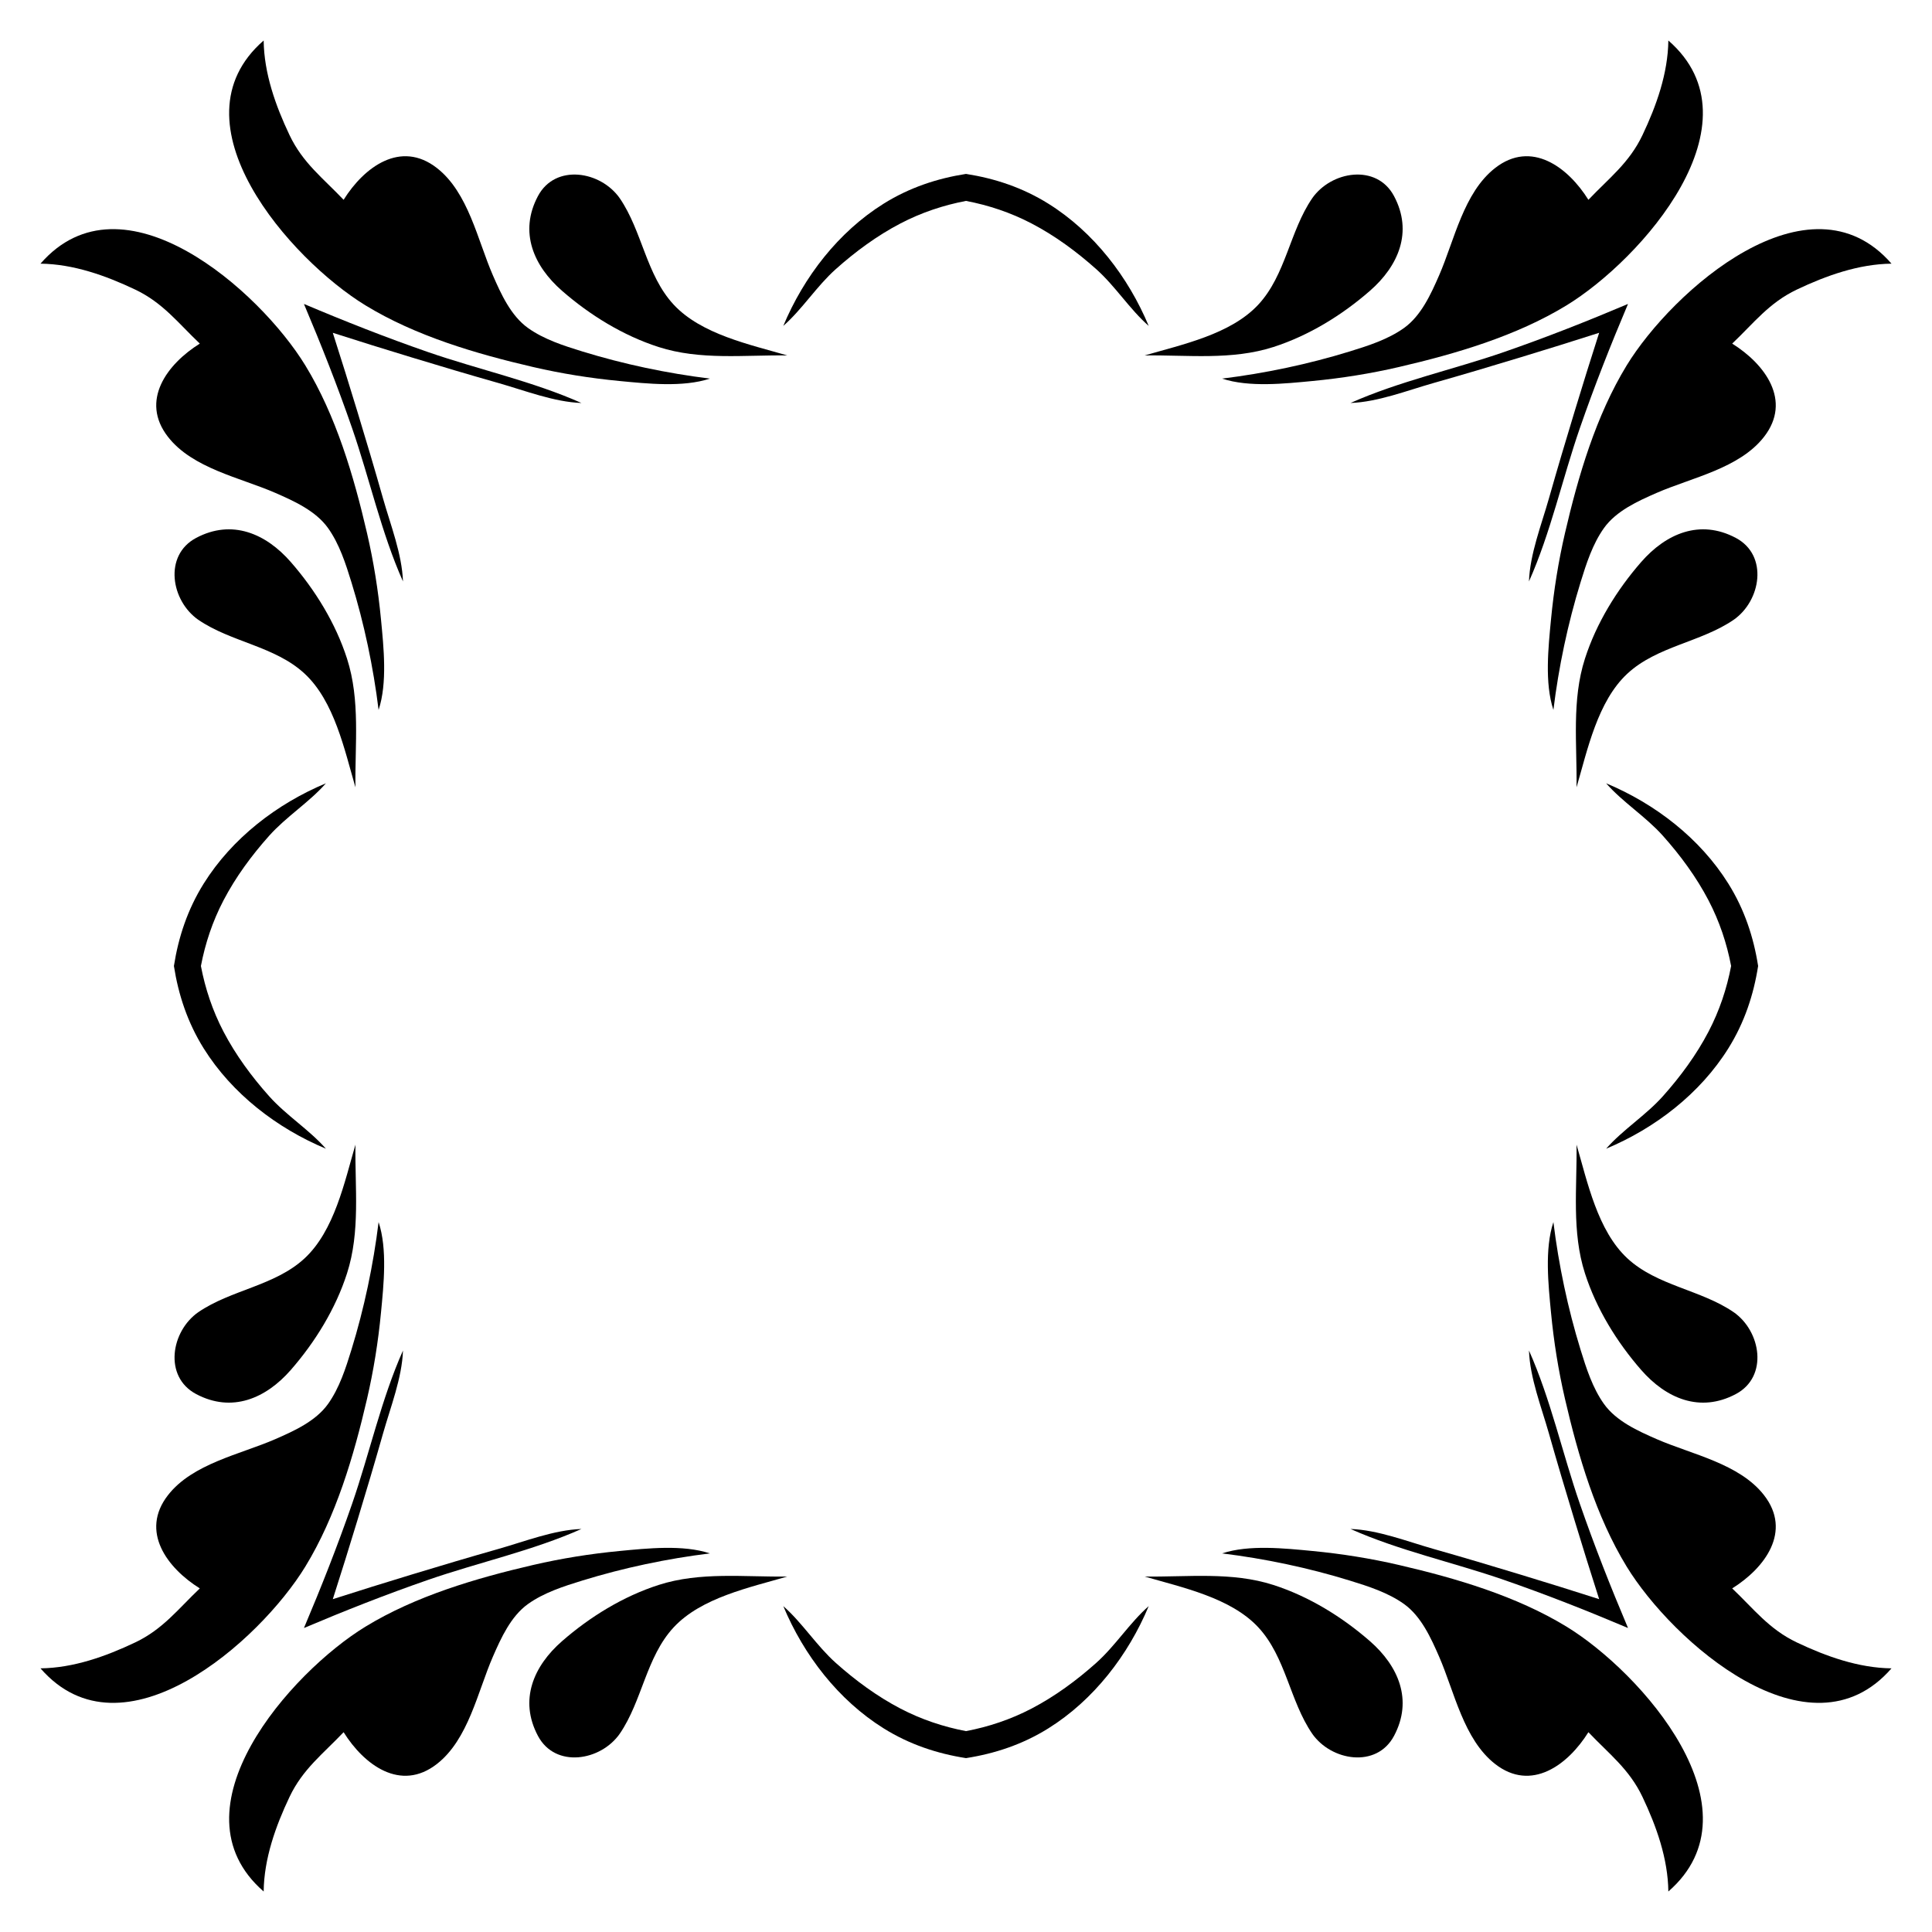 <?xml version="1.0" encoding="UTF-8"?>
<!DOCTYPE svg  PUBLIC '-//W3C//DTD SVG 1.1//EN'  'http://www.w3.org/Graphics/SVG/1.1/DTD/svg11.dtd'>
<svg enable-background="new 0 0 1670 1670" version="1.1" viewBox="0 0 1670 1670" xml:space="preserve" xmlns="http://www.w3.org/2000/svg">

	
		<path d="m1442.1 35c81.763 71.143-23.561 189.6-88.019 228.96-43.419 26.512-95.626 41.87-144.86 53.283-24.61 5.705-49.508 9.678-74.655 12.083-24.024 2.298-54.921 5.635-78.2-2.069 37.11-4.565 74.682-12.478 110.41-23.503 15.986-4.933 33.088-10.408 46.844-20.245 14.788-10.576 23.267-29.29 30.328-45.481 13.224-30.323 21.165-71.598 48.462-92.835 31.342-24.385 62.966-0.708 80.588 27.52 17.805-18.765 35.277-31.815 46.73-55.915 12.071-25.398 22.034-53.383 22.376-81.793 5.841 5.082-0.277 22.967 0 0z"/>
		<path d="m35 227.91c71.143-81.763 189.6 23.561 228.96 88.019 26.512 43.419 41.87 95.625 53.283 144.86 5.705 24.61 9.678 49.508 12.083 74.655 2.298 24.024 5.635 54.921-2.069 78.2-4.565-37.11-12.478-74.682-23.503-110.41-4.933-15.986-10.408-33.088-20.245-46.844-10.576-14.788-29.29-23.267-45.481-30.328-30.323-13.224-71.598-21.165-92.835-48.462-24.385-31.342-0.708-62.966 27.52-80.588-18.765-17.805-31.815-35.277-55.915-46.73-25.398-12.071-53.383-22.034-81.793-22.376 5.082-5.841 22.967 0.277 0 0z"/>
		<path d="m227.91 1635c-81.763-71.143 23.561-189.6 88.019-228.96 43.419-26.512 95.625-41.87 144.86-53.283 24.61-5.705 49.508-9.678 74.655-12.083 24.024-2.298 54.921-5.635 78.2 2.069-37.11 4.565-74.682 12.478-110.41 23.503-15.986 4.933-33.088 10.408-46.844 20.245-14.788 10.576-23.267 29.29-30.328 45.481-13.224 30.323-21.165 71.598-48.462 92.835-31.342 24.385-62.966 0.708-80.588-27.52-17.805 18.765-35.277 31.815-46.73 55.915-12.071 25.398-22.034 53.383-22.376 81.793-5.841-5.082 0.277-22.967 0 0z"/>
		<path d="m1635 1442.1c-71.143 81.763-189.6-23.561-228.96-88.019-26.512-43.419-41.87-95.626-53.283-144.86-5.705-24.61-9.678-49.508-12.083-74.655-2.298-24.024-5.635-54.921 2.069-78.2 4.565 37.11 12.478 74.682 23.503 110.41 4.933 15.986 10.408 33.088 20.245 46.844 10.576 14.788 29.29 23.267 45.481 30.328 30.323 13.224 71.598 21.165 92.835 48.462 24.385 31.342 0.708 62.966-27.52 80.588 18.765 17.805 31.815 35.277 55.915 46.73 25.398 12.071 53.383 22.034 81.793 22.376-5.082 5.841-22.967-0.277 0 0z"/>
		<path d="m1635 227.91c-71.143-81.763-189.6 23.561-228.96 88.019-26.512 43.419-41.87 95.625-53.283 144.86-5.705 24.61-9.678 49.508-12.083 74.655-2.298 24.024-5.635 54.921 2.069 78.2 4.565-37.11 12.478-74.682 23.503-110.41 4.933-15.986 10.408-33.088 20.245-46.844 10.576-14.788 29.29-23.267 45.481-30.328 30.323-13.224 71.598-21.165 92.835-48.462 24.385-31.342 0.708-62.966-27.52-80.588 18.765-17.805 31.815-35.277 55.915-46.73 25.398-12.071 53.383-22.034 81.793-22.376-5.082-5.841-22.967 0.277 0 0z"/>
		<path d="m227.91 35c-81.763 71.143 23.561 189.6 88.019 228.96 43.419 26.512 95.625 41.87 144.86 53.283 24.61 5.705 49.508 9.678 74.655 12.083 24.024 2.298 54.921 5.635 78.2-2.069-37.11-4.565-74.682-12.478-110.41-23.503-15.986-4.933-33.088-10.408-46.844-20.245-14.788-10.576-23.267-29.29-30.328-45.481-13.224-30.323-21.165-71.598-48.462-92.835-31.342-24.385-62.966-0.708-80.588 27.52-17.805-18.765-35.277-31.815-46.73-55.915-12.071-25.398-22.034-53.383-22.376-81.793-5.841 5.082 0.277 22.967 0 0z"/>
		<path d="m35 1442.1c71.143 81.763 189.6-23.561 228.96-88.019 26.512-43.419 41.87-95.626 53.283-144.86 5.705-24.61 9.678-49.508 12.083-74.655 2.298-24.024 5.635-54.921-2.069-78.2-4.565 37.11-12.478 74.682-23.503 110.41-4.933 15.986-10.408 33.088-20.245 46.844-10.576 14.788-29.29 23.267-45.481 30.328-30.323 13.224-71.598 21.165-92.835 48.462-24.385 31.342-0.708 62.966 27.52 80.588-18.765 17.805-31.815 35.277-55.915 46.73-25.398 12.071-53.383 22.034-81.793 22.376 5.082 5.841 22.967-0.277 0 0z"/>
		<path d="m1442.1 1635c81.763-71.143-23.561-189.6-88.019-228.96-43.419-26.512-95.626-41.87-144.86-53.283-24.61-5.705-49.508-9.678-74.655-12.083-24.024-2.298-54.921-5.635-78.2 2.069 37.11 4.565 74.682 12.478 110.41 23.503 15.986 4.933 33.088 10.408 46.844 20.245 14.788 10.576 23.267 29.29 30.328 45.481 13.224 30.323 21.165 71.598 48.462 92.835 31.342 24.385 62.966 0.708 80.588-27.52 17.805 18.765 35.277 31.815 46.73 55.915 12.071 25.398 22.034 53.383 22.376 81.793 5.841-5.082-0.277-22.967 0 0z"/>
		<path d="m835 150.33c24.867 3.882 48.861 11.788 71.174 25.722 39.202 24.481 69.062 63.295 86.755 105.66-16.482-14.453-28.718-34.198-45.349-49.048-16.963-15.146-35.635-28.91-55.824-39.457-18.157-9.485-37.215-15.818-56.756-19.539-19.541 3.721-38.599 10.054-56.756 19.539-20.189 10.546-38.861 24.31-55.824 39.457-16.631 14.85-28.867 34.594-45.349 49.048 17.693-42.364 47.553-81.178 86.755-105.66 22.313-13.934 46.306-21.84 71.174-25.722z"/>
		<path d="m1519.7 835c-3.882 24.867-11.788 48.861-25.722 71.174-24.481 39.202-63.295 69.062-105.66 86.755 14.453-16.482 34.198-28.718 49.048-45.349 15.146-16.963 28.91-35.635 39.457-55.824 9.485-18.157 15.818-37.215 19.539-56.756-3.721-19.541-10.054-38.599-19.539-56.756-10.546-20.189-24.31-38.861-39.457-55.824-14.85-16.631-34.594-28.867-49.048-45.349 42.364 17.693 81.178 47.553 105.66 86.755 13.934 22.312 21.84 46.306 25.722 71.173z"/>
		<path d="m835 1519.7c-24.867-3.882-48.861-11.788-71.174-25.722-39.202-24.481-69.062-63.295-86.755-105.66 16.482 14.453 28.718 34.198 45.349 49.048 16.963 15.146 35.635 28.91 55.824 39.457 18.157 9.485 37.215 15.818 56.756 19.539 19.541-3.721 38.599-10.054 56.756-19.539 20.189-10.546 38.861-24.31 55.824-39.457 16.631-14.85 28.867-34.594 45.349-49.048-17.693 42.364-47.553 81.178-86.755 105.66-22.312 13.934-46.306 21.84-71.173 25.722z"/>
		<path d="m150.33 835c3.882-24.867 11.788-48.861 25.722-71.174 24.481-39.202 63.295-69.062 105.66-86.755-14.453 16.482-34.198 28.718-49.048 45.349-15.146 16.963-28.91 35.635-39.457 55.824-9.485 18.157-15.818 37.215-19.539 56.756 3.721 19.541 10.054 38.599 19.539 56.756 10.546 20.189 24.31 38.861 39.457 55.824 14.85 16.631 34.594 28.867 49.048 45.349-42.364-17.693-81.178-47.553-105.66-86.755-13.934-22.313-21.84-46.306-25.722-71.174z"/>
		<path d="m1134.2 171.48c16.381-23.682 55.726-30.246 70.773-2.006 16.565 31.089 3.729 60.46-20.755 81.846-24.139 21.085-52.866 38.761-83.489 48.625-36.045 11.611-74.175 6.784-111.29 7.291 32.305-9.424 74.376-18.214 98.237-43.924 23.787-25.63 27.152-63.566 46.528-91.833 8.431-12.188-7.166 10.454 0 0z"/>
		<path d="m171.48 535.78c-23.682-16.381-30.246-55.726-2.006-70.773 31.089-16.565 60.46-3.729 81.846 20.755 21.085 24.139 38.761 52.866 48.625 83.489 11.611 36.045 6.784 74.175 7.291 111.29-9.424-32.305-18.214-74.376-43.924-98.237-25.63-23.787-63.566-27.152-91.833-46.528-12.188-8.431 10.454 7.166 0 0z"/>
		<path d="m535.78 1498.5c-16.381 23.682-55.726 30.246-70.773 2.006-16.565-31.089-3.729-60.46 20.755-81.846 24.139-21.085 52.866-38.761 83.489-48.625 36.045-11.611 74.175-6.784 111.29-7.291-32.305 9.424-74.376 18.214-98.237 43.924-23.787 25.63-27.152 63.566-46.528 91.833-8.431 12.188 7.166-10.454 0 0z"/>
		<path d="m1498.5 1134.2c23.682 16.381 30.246 55.726 2.006 70.773-31.089 16.565-60.46 3.729-81.846-20.755-21.085-24.139-38.761-52.866-48.625-83.489-11.611-36.045-6.784-74.175-7.291-111.29 9.424 32.305 18.214 74.376 43.924 98.237 25.63 23.787 63.566 27.152 91.833 46.528 12.188 8.431-10.454-7.166 0 0z"/>
		<path d="m1498.5 535.78c23.682-16.381 30.246-55.726 2.006-70.773-31.089-16.565-60.46-3.729-81.846 20.755-21.085 24.139-38.761 52.866-48.625 83.489-11.611 36.045-6.784 74.175-7.291 111.29 9.424-32.305 18.214-74.376 43.924-98.237 25.63-23.787 63.566-27.152 91.833-46.528 12.188-8.431-10.454 7.166 0 0z"/>
		<path d="m535.78 171.48c-16.381-23.682-55.726-30.246-70.773-2.006-16.565 31.089-3.729 60.46 20.755 81.846 24.139 21.085 52.866 38.761 83.489 48.625 36.045 11.611 74.175 6.784 111.29 7.291-32.305-9.424-74.376-18.214-98.237-43.924-23.787-25.63-27.152-63.566-46.528-91.833-8.431-12.188 7.166 10.454 0 0z"/>
		<path d="m171.48 1134.2c-23.682 16.381-30.246 55.726-2.006 70.773 31.089 16.565 60.46 3.729 81.846-20.755 21.085-24.139 38.761-52.866 48.625-83.489 11.611-36.045 6.784-74.175 7.291-111.29-9.424 32.305-18.214 74.376-43.924 98.237-25.63 23.787-63.566 27.152-91.833 46.528-12.188 8.431 10.454-7.166 0 0z"/>
		<path d="m1134.2 1498.5c16.381 23.682 55.726 30.246 70.773 2.006 16.565-31.089 3.729-60.46-20.755-81.846-24.139-21.085-52.866-38.761-83.489-48.625-36.045-11.611-74.175-6.784-111.29-7.291 32.305 9.424 74.376 18.214 98.237 43.924 23.787 25.63 27.152 63.566 46.528 91.833 8.431 12.188-7.166-10.454 0 0z"/>
		<path d="m1382.3 287.66c-22.716 7.31-45.513 14.373-68.333 21.325-24.932 7.595-49.925 15.02-74.998 22.137-22.638 6.426-47.902 16.372-71.598 17.214 41.934-18.711 89.012-28.932 132.44-43.965 36.416-12.605 72.043-26.67 107.42-41.645-14.975 35.378-29.04 71.006-41.645 107.42-15.033 43.431-25.254 90.509-43.965 132.44 0.842-23.696 10.788-48.96 17.214-71.598 7.117-25.073 14.542-50.066 22.137-74.999 6.952-22.821 14.015-45.617 21.325-68.333z"/>
		<path d="m1382.3 1382.3c-7.31-22.716-14.373-45.513-21.325-68.333-7.595-24.932-15.02-49.925-22.137-74.998-6.426-22.638-16.372-47.902-17.214-71.598 18.711 41.934 28.932 89.012 43.965 132.44 12.605 36.416 26.67 72.043 41.645 107.42-35.378-14.975-71.006-29.04-107.42-41.645-43.431-15.033-90.509-25.254-132.44-43.965 23.696 0.842 48.96 10.788 71.598 17.214 25.073 7.117 50.066 14.542 74.998 22.137 22.821 6.952 45.617 14.015 68.333 21.325z"/>
		<path d="m287.66 1382.3c22.716-7.31 45.513-14.373 68.333-21.325 24.932-7.595 49.925-15.02 74.999-22.137 22.638-6.426 47.902-16.372 71.598-17.214-41.934 18.711-89.012 28.932-132.44 43.965-36.416 12.605-72.043 26.67-107.42 41.645 14.975-35.378 29.04-71.006 41.645-107.42 15.033-43.431 25.254-90.509 43.965-132.44-0.842 23.696-10.788 48.96-17.214 71.598-7.117 25.073-14.541 50.066-22.137 74.998-6.952 22.821-14.015 45.617-21.325 68.333z"/>
		<path d="m287.66 287.66c7.31 22.716 14.373 45.513 21.325 68.333 7.595 24.932 15.02 49.925 22.137 74.999 6.426 22.638 16.372 47.902 17.214 71.598-18.711-41.934-28.932-89.012-43.965-132.44-12.605-36.416-26.67-72.043-41.645-107.42 35.378 14.975 71.006 29.04 107.42 41.645 43.431 15.033 90.509 25.254 132.44 43.965-23.696-0.842-48.96-10.788-71.598-17.214-25.073-7.117-50.066-14.541-74.999-22.137-22.821-6.952-45.617-14.015-68.333-21.325z"/>
	

</svg>
